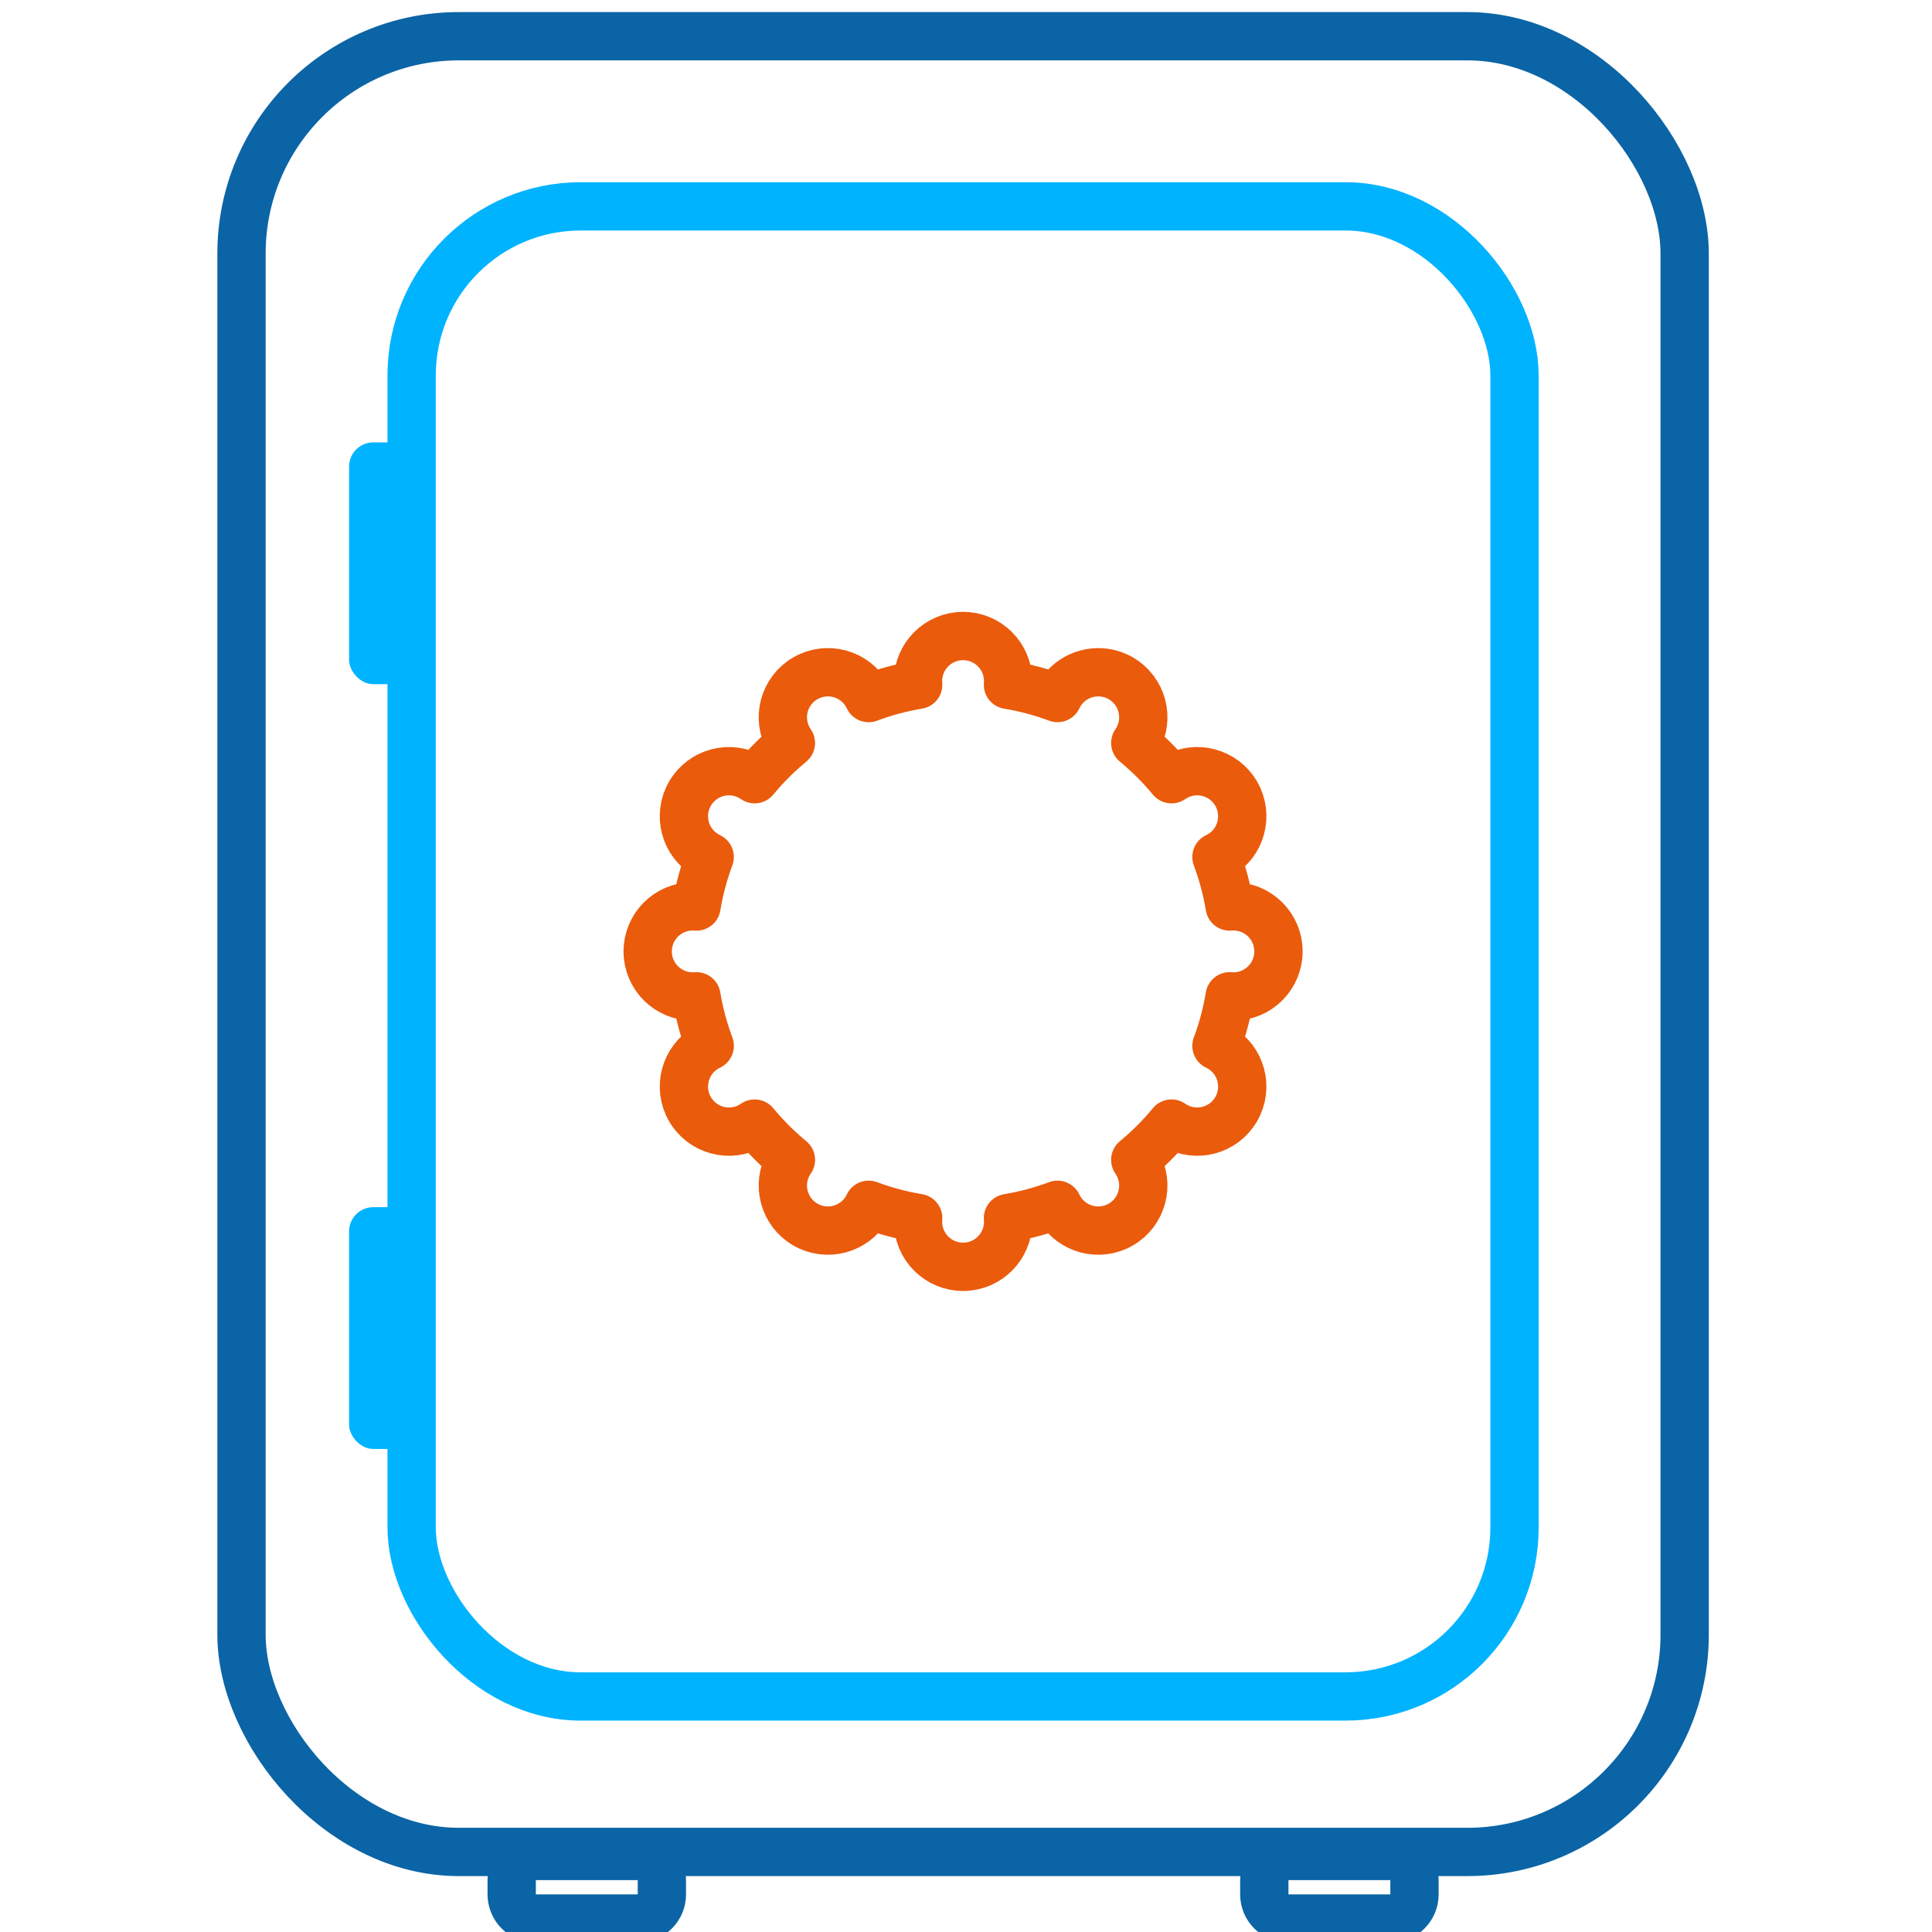 <?xml version="1.0" encoding="utf-8"?>
<svg xmlns="http://www.w3.org/2000/svg" xmlns:xlink="http://www.w3.org/1999/xlink" width="80px" height="80px" viewBox="0 0 80 80" version="1.1">
    
    <title>zalohovani-SK</title>
    <desc>Created with Sketch.</desc>
    <g id="zalohovani-SK" stroke="none" stroke-width="1" fill="none" fill-rule="evenodd">
        <g id="Zalohovani" transform="translate(10, 1.5)">
            <rect id="Rectangle" stroke="#0B64A5" stroke-width="2" stroke-linecap="round" stroke-linejoin="round" x="0" y="0" width="59.758" height="75.185" rx="9"/>
            <rect id="Rectangle-Copy" stroke="#00B3FF" stroke-width="2" stroke-linecap="round" stroke-linejoin="round" x="7.045" y="7.045" width="45.668" height="61.702" rx="7"/>
            <rect id="Rectangle" fill="#00B3FF" x="4.455" y="16.819" width="2.59" height="10.011" rx="1"/>
            <rect id="Rectangle-Copy-2" fill="#00B3FF" x="4.455" y="48.487" width="2.59" height="10.011" rx="1"/>
            <path d="M14.002,73.537 L14.592,73.537 C15.144,73.537 15.592,73.985 15.592,74.537 L15.592,78.756 C15.592,79.309 15.144,79.756 14.592,79.756 L14.002,79.756 C13.45,79.756 13.002,79.309 13.002,78.756 L13.002,74.537 C13.002,73.985 13.45,73.537 14.002,73.537 Z" id="Rectangle-Copy-3" stroke="#0B64A5" stroke-width="2" stroke-linecap="round" stroke-linejoin="round" transform="translate(14.297, 76.647) rotate(-270) translate(-14.297, -76.647)"/>
            <path d="M45.166,73.537 L45.756,73.537 C46.308,73.537 46.756,73.985 46.756,74.537 L46.756,78.756 C46.756,79.309 46.308,79.756 45.756,79.756 L45.166,79.756 C44.614,79.756 44.166,79.309 44.166,78.756 L44.166,74.537 C44.166,73.985 44.614,73.537 45.166,73.537 Z" id="Rectangle-Copy-4" stroke="#0B64A5" stroke-width="2" stroke-linecap="round" stroke-linejoin="round" transform="translate(45.461, 76.647) rotate(-270) translate(-45.461, -76.647)"/>
            <path d="M29.879,24.836 C30.909,24.836 31.745,25.671 31.745,26.702 C31.745,26.754 31.743,26.806 31.738,26.857 C32.447,26.974 33.133,27.159 33.79,27.404 L33.86,27.269 C34.376,26.376 35.517,26.071 36.409,26.586 C37.301,27.101 37.607,28.242 37.092,29.134 C37.066,29.18 37.038,29.223 37.009,29.266 C37.555,29.718 38.058,30.22 38.509,30.766 L38.641,30.683 C39.533,30.168 40.674,30.474 41.189,31.366 C41.704,32.258 41.399,33.4 40.506,33.915 C40.462,33.941 40.416,33.964 40.371,33.986 C40.616,34.643 40.801,35.328 40.92,36.037 L40.927,36.036 L41.073,36.03 C42.104,36.03 42.939,36.866 42.939,37.896 C42.939,38.926 42.104,39.762 41.073,39.762 C41.021,39.762 40.969,39.76 40.918,39.755 C40.801,40.464 40.616,41.15 40.371,41.807 L40.506,41.877 C41.399,42.393 41.704,43.534 41.189,44.426 C40.674,45.318 39.533,45.624 38.641,45.109 C38.595,45.083 38.551,45.055 38.509,45.025 C38.058,45.572 37.555,46.075 37.009,46.526 L37.092,46.658 C37.607,47.55 37.301,48.691 36.409,49.206 C35.517,49.722 34.376,49.416 33.86,48.523 C33.835,48.479 33.811,48.433 33.789,48.388 C33.133,48.633 32.447,48.818 31.738,48.937 C31.743,48.986 31.745,49.038 31.745,49.09 C31.745,50.121 30.909,50.956 29.879,50.956 C28.849,50.956 28.013,50.121 28.013,49.09 C28.013,49.038 28.016,48.986 28.02,48.935 C27.311,48.818 26.626,48.633 25.969,48.388 L25.898,48.523 C25.383,49.416 24.241,49.722 23.349,49.206 C22.457,48.691 22.151,47.55 22.666,46.658 C22.693,46.612 22.72,46.568 22.75,46.526 C22.203,46.075 21.7,45.572 21.249,45.026 L21.117,45.109 C20.225,45.624 19.084,45.318 18.569,44.426 C18.054,43.534 18.359,42.393 19.252,41.877 C19.296,41.852 19.342,41.828 19.388,41.806 C19.142,41.15 18.957,40.464 18.838,39.755 L18.831,39.756 L18.685,39.762 C17.654,39.762 16.819,38.926 16.819,37.896 C16.819,36.866 17.654,36.03 18.685,36.03 C18.737,36.03 18.789,36.033 18.84,36.037 C18.957,35.328 19.142,34.643 19.387,33.986 L19.252,33.915 C18.359,33.4 18.054,32.258 18.569,31.366 C19.084,30.474 20.225,30.168 21.117,30.683 C21.163,30.709 21.206,30.737 21.249,30.766 C21.7,30.22 22.203,29.718 22.749,29.266 L22.666,29.134 C22.151,28.242 22.457,27.101 23.349,26.586 C24.241,26.071 25.383,26.376 25.898,27.269 C25.923,27.313 25.947,27.359 25.969,27.405 C26.626,27.159 27.311,26.974 28.02,26.856 C28.016,26.806 28.013,26.754 28.013,26.702 C28.013,25.671 28.849,24.836 29.879,24.836 Z" id="Combined-Shape" stroke="#EA5B0C" stroke-width="2" stroke-linecap="round" stroke-linejoin="round"/>
        </g>
    </g>
</svg>